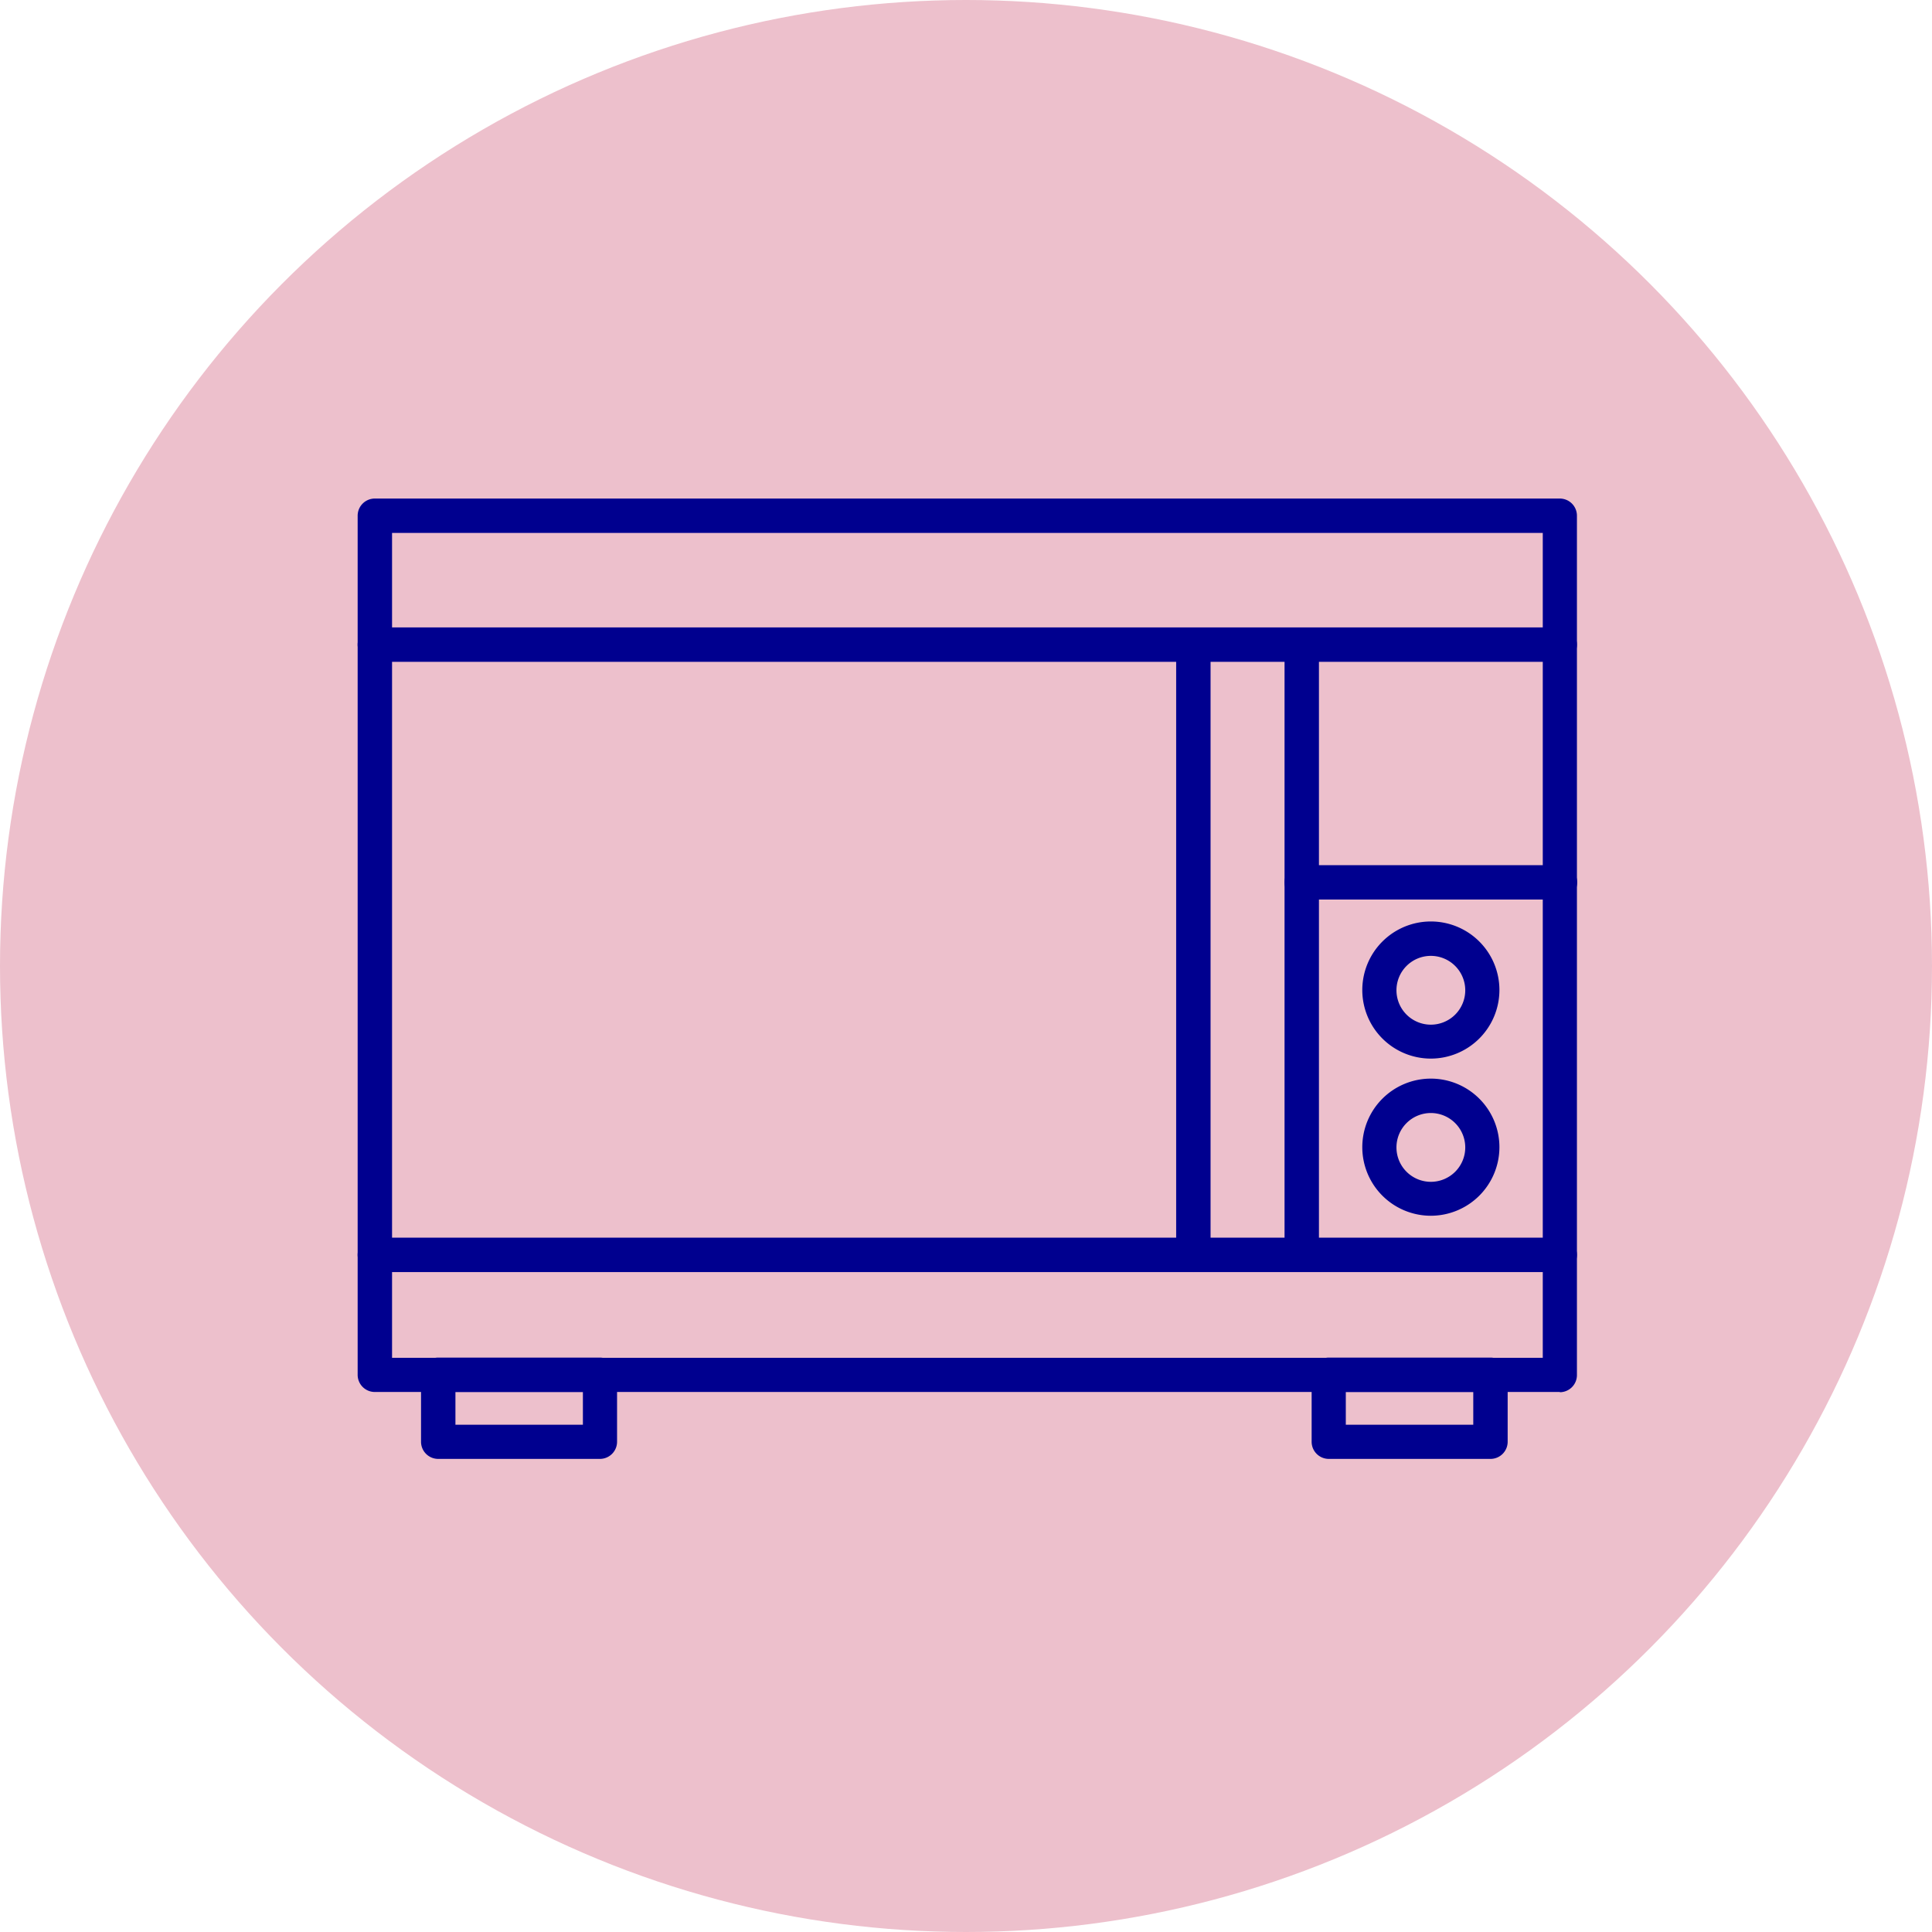 <svg id="cooking-icon" xmlns="http://www.w3.org/2000/svg" width="82" height="82" viewBox="0 0 82 82">
  <g id="Group_10933" data-name="Group 10933">
    <circle id="Ellipse_396" data-name="Ellipse 396" cx="41" cy="41" r="41" fill="#edc0cc"/>
    <g id="Group_10932" data-name="Group 10932">
      <path id="Path_17092" data-name="Path 17092" d="M66.21,59.08H15.91a.728.728,0,0,1-.73-.73V21.89a.728.728,0,0,1,.73-.73H66.2a.728.728,0,0,1,.73.73V58.36a.728.728,0,0,1-.73.73ZM16.64,57.63H65.48V22.62H16.64V57.63Z" fill="#00008f"/>
      <path id="Path_17093" data-name="Path 17093" d="M66.21,28.09H15.91a.73.73,0,1,1,0-1.46H66.2a.73.73,0,1,1,0,1.46Z" fill="#00008f"/>
      <path id="Path_17094" data-name="Path 17094" d="M66.21,53.99H15.91a.73.73,0,0,1,0-1.46H66.2a.73.73,0,1,1,0,1.46Z" fill="#00008f"/>
      <path id="Path_17095" data-name="Path 17095" d="M50.65,53.99a.728.728,0,0,1-.73-.73V27.37a.73.73,0,0,1,1.46,0V53.26A.728.728,0,0,1,50.65,53.99Z" fill="#00008f"/>
      <path id="Path_17096" data-name="Path 17096" d="M55.25,53.99a.728.728,0,0,1-.73-.73V27.37a.73.73,0,1,1,1.46,0V53.26A.728.728,0,0,1,55.25,53.99Z" fill="#00008f"/>
      <path id="Path_17097" data-name="Path 17097" d="M66.21,38.18H55.25a.73.73,0,0,1,0-1.46H66.21a.73.73,0,1,1,0,1.46Z" fill="#00008f"/>
      <path id="Path_17098" data-name="Path 17098" d="M60.73,44.93a2.91,2.91,0,1,1,2.91-2.91A2.913,2.913,0,0,1,60.73,44.93Zm0-4.36a1.46,1.46,0,1,0,1.46,1.46A1.462,1.462,0,0,0,60.73,40.57Z" fill="#00008f"/>
      <path id="Path_17099" data-name="Path 17099" d="M60.73,51.6a2.91,2.91,0,1,1,2.91-2.91A2.913,2.913,0,0,1,60.73,51.6Zm0-4.36a1.46,1.46,0,1,0,1.46,1.46A1.462,1.462,0,0,0,60.73,47.24Z" fill="#00008f"/>
      <path id="Path_17100" data-name="Path 17100" d="M25.46,61.92H18.6a.728.728,0,0,1-.73-.73V58.35a.728.728,0,0,1,.73-.73h6.86a.728.728,0,0,1,.73.73v2.84A.728.728,0,0,1,25.46,61.92Zm-6.13-1.45h5.41V59.08H19.33Z" fill="#00008f"/>
      <path id="Path_17101" data-name="Path 17101" d="M63.26,61.92H56.4a.728.728,0,0,1-.73-.73V58.35a.728.728,0,0,1,.73-.73h6.86a.728.728,0,0,1,.73.73v2.84A.728.728,0,0,1,63.26,61.92Zm-6.14-1.45h5.41V59.08H57.12Z" fill="#00008f"/>
    </g>
  </g>
</svg>
